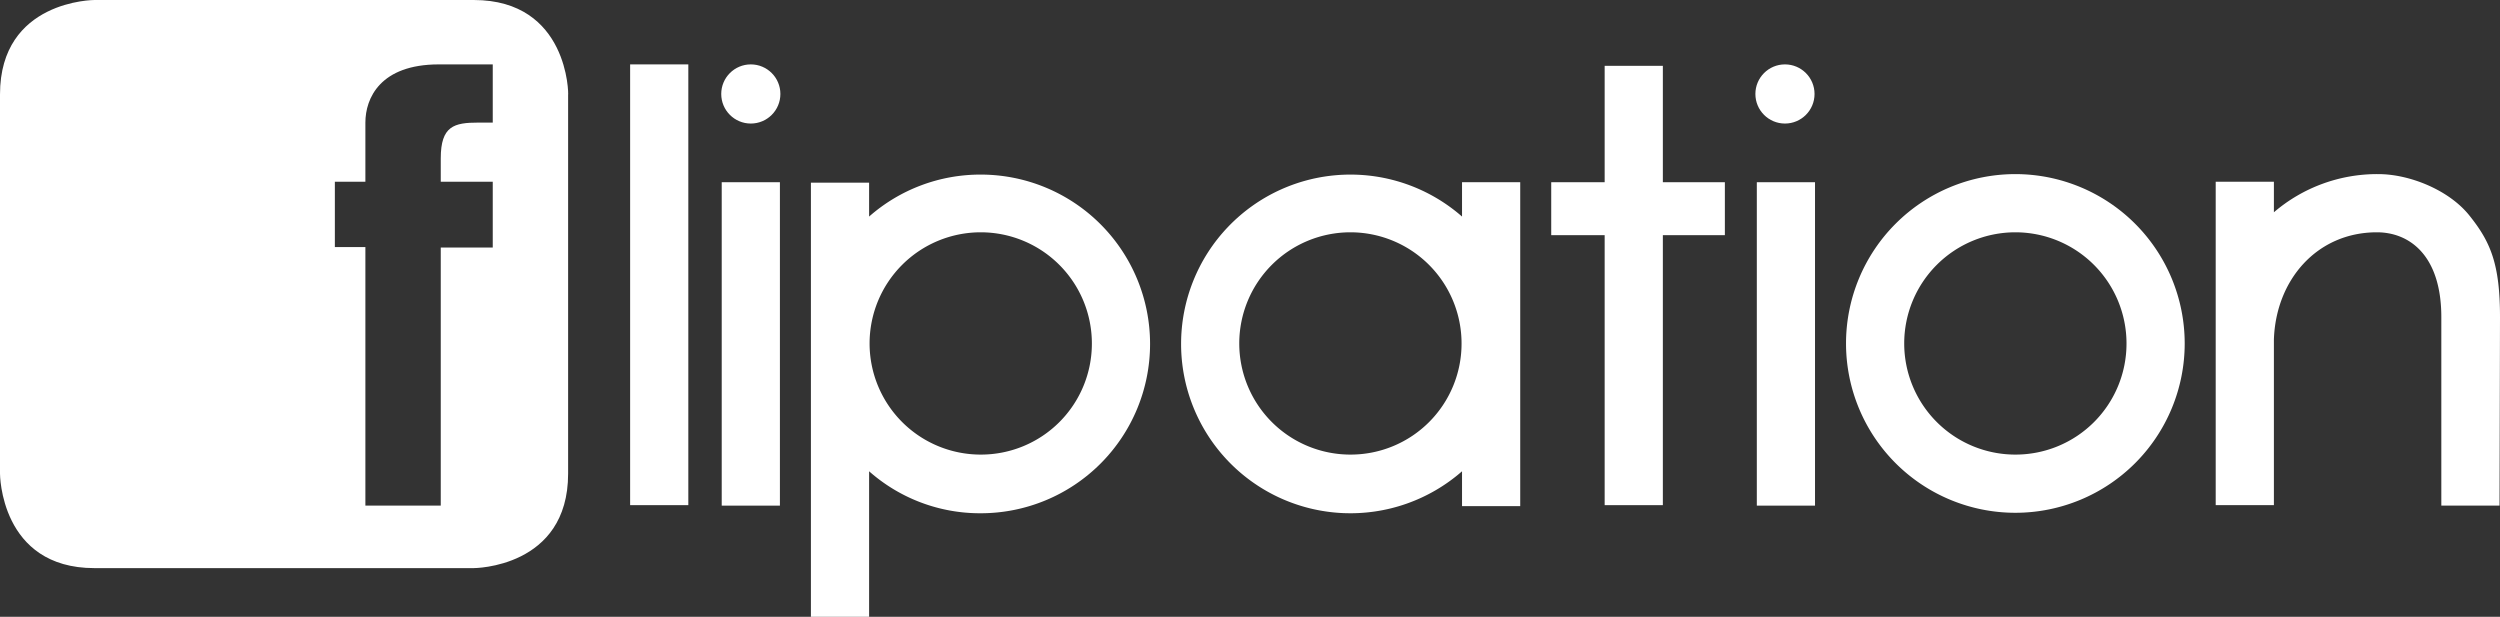 <svg xmlns="http://www.w3.org/2000/svg" viewBox="0 0 524.1 129.3"><rect x="0" y="0" width="524.1" height="129.3" fill="#333333" stroke="none"/><defs><style>.cls-1{fill:#fff;}</style></defs><title>Recurso 3</title><g id="Capa_2" data-name="Capa 2"><g id="Capa_1-2" data-name="Capa 1"><path class="cls-1" d="M99.3,0H19.8S0,0,0,19.8V99.3s0,19.8,19.8,19.8H99.3s19.8,0,19.8-19.8V19.9C119.2,19.9,119.2,0,99.3,0Zm4,38.2V51.9H92.4V106H76.6V51.8H70.2V38.1h6.4V25.7c0-5.1,3.1-12.2,15.4-12.2h11.3V25.7h-3c-5.1,0-7.9.7-7.9,7.5v4.9h10.9Z"/><rect class="cls-1" x="368.3" y="38.2" width="12.2" height="67.8"/><polygon class="cls-1" points="348.6 13.8 336.4 13.8 336.4 38.2 325.2 38.2 325.2 49.3 336.4 49.3 336.4 105.9 348.6 105.9 348.6 49.3 361.6 49.3 361.6 38.2 348.6 38.2 348.6 13.8"/><rect class="cls-1" x="151.3" y="38.2" width="12.2" height="67.8"/><rect class="cls-1" x="132.1" y="13.5" width="12.2" height="92.4"/><path class="cls-1" d="M306.5,45.4a35.5,35.5,0,1,0,0,53.4v7.3h12.2V38.2H306.5ZM283.1,95.3A23.3,23.3,0,1,1,306.4,72,23.26,23.26,0,0,1,283.1,95.3Z"/><path class="cls-1" d="M205.6,36.6a35.3,35.3,0,0,0-23.4,8.8V38.3H170v91h12.2V98.8a35.1,35.1,0,0,0,23.4,8.8,35.5,35.5,0,1,0,0-71Zm0,58.7A23.3,23.3,0,1,1,228.9,72,23.26,23.26,0,0,1,205.6,95.3Z"/><path class="cls-1" d="M422.5,36.5A35.5,35.5,0,1,0,458,72,35.51,35.51,0,0,0,422.5,36.5Zm0,58.8A23.3,23.3,0,1,1,445.8,72,23.26,23.26,0,0,1,422.5,95.3Z"/><circle class="cls-1" cx="157.4" cy="19.7" r="6.2"/><circle class="cls-1" cx="374.2" cy="19.7" r="6.2"/><path class="cls-1" d="M517.7,45.2c-4.3-5.4-12.6-8.7-19.1-8.7a33.26,33.26,0,0,0-21.9,8V38.1H464.5v67.8h12.2V71.2c.4-12.5,9-22.5,21.6-22.5,6.7,0,13.5,4.7,13.5,17.8V106H524l.1-39.5C524.1,55.3,522.1,50.7,517.7,45.2Z"/></g></g></svg>